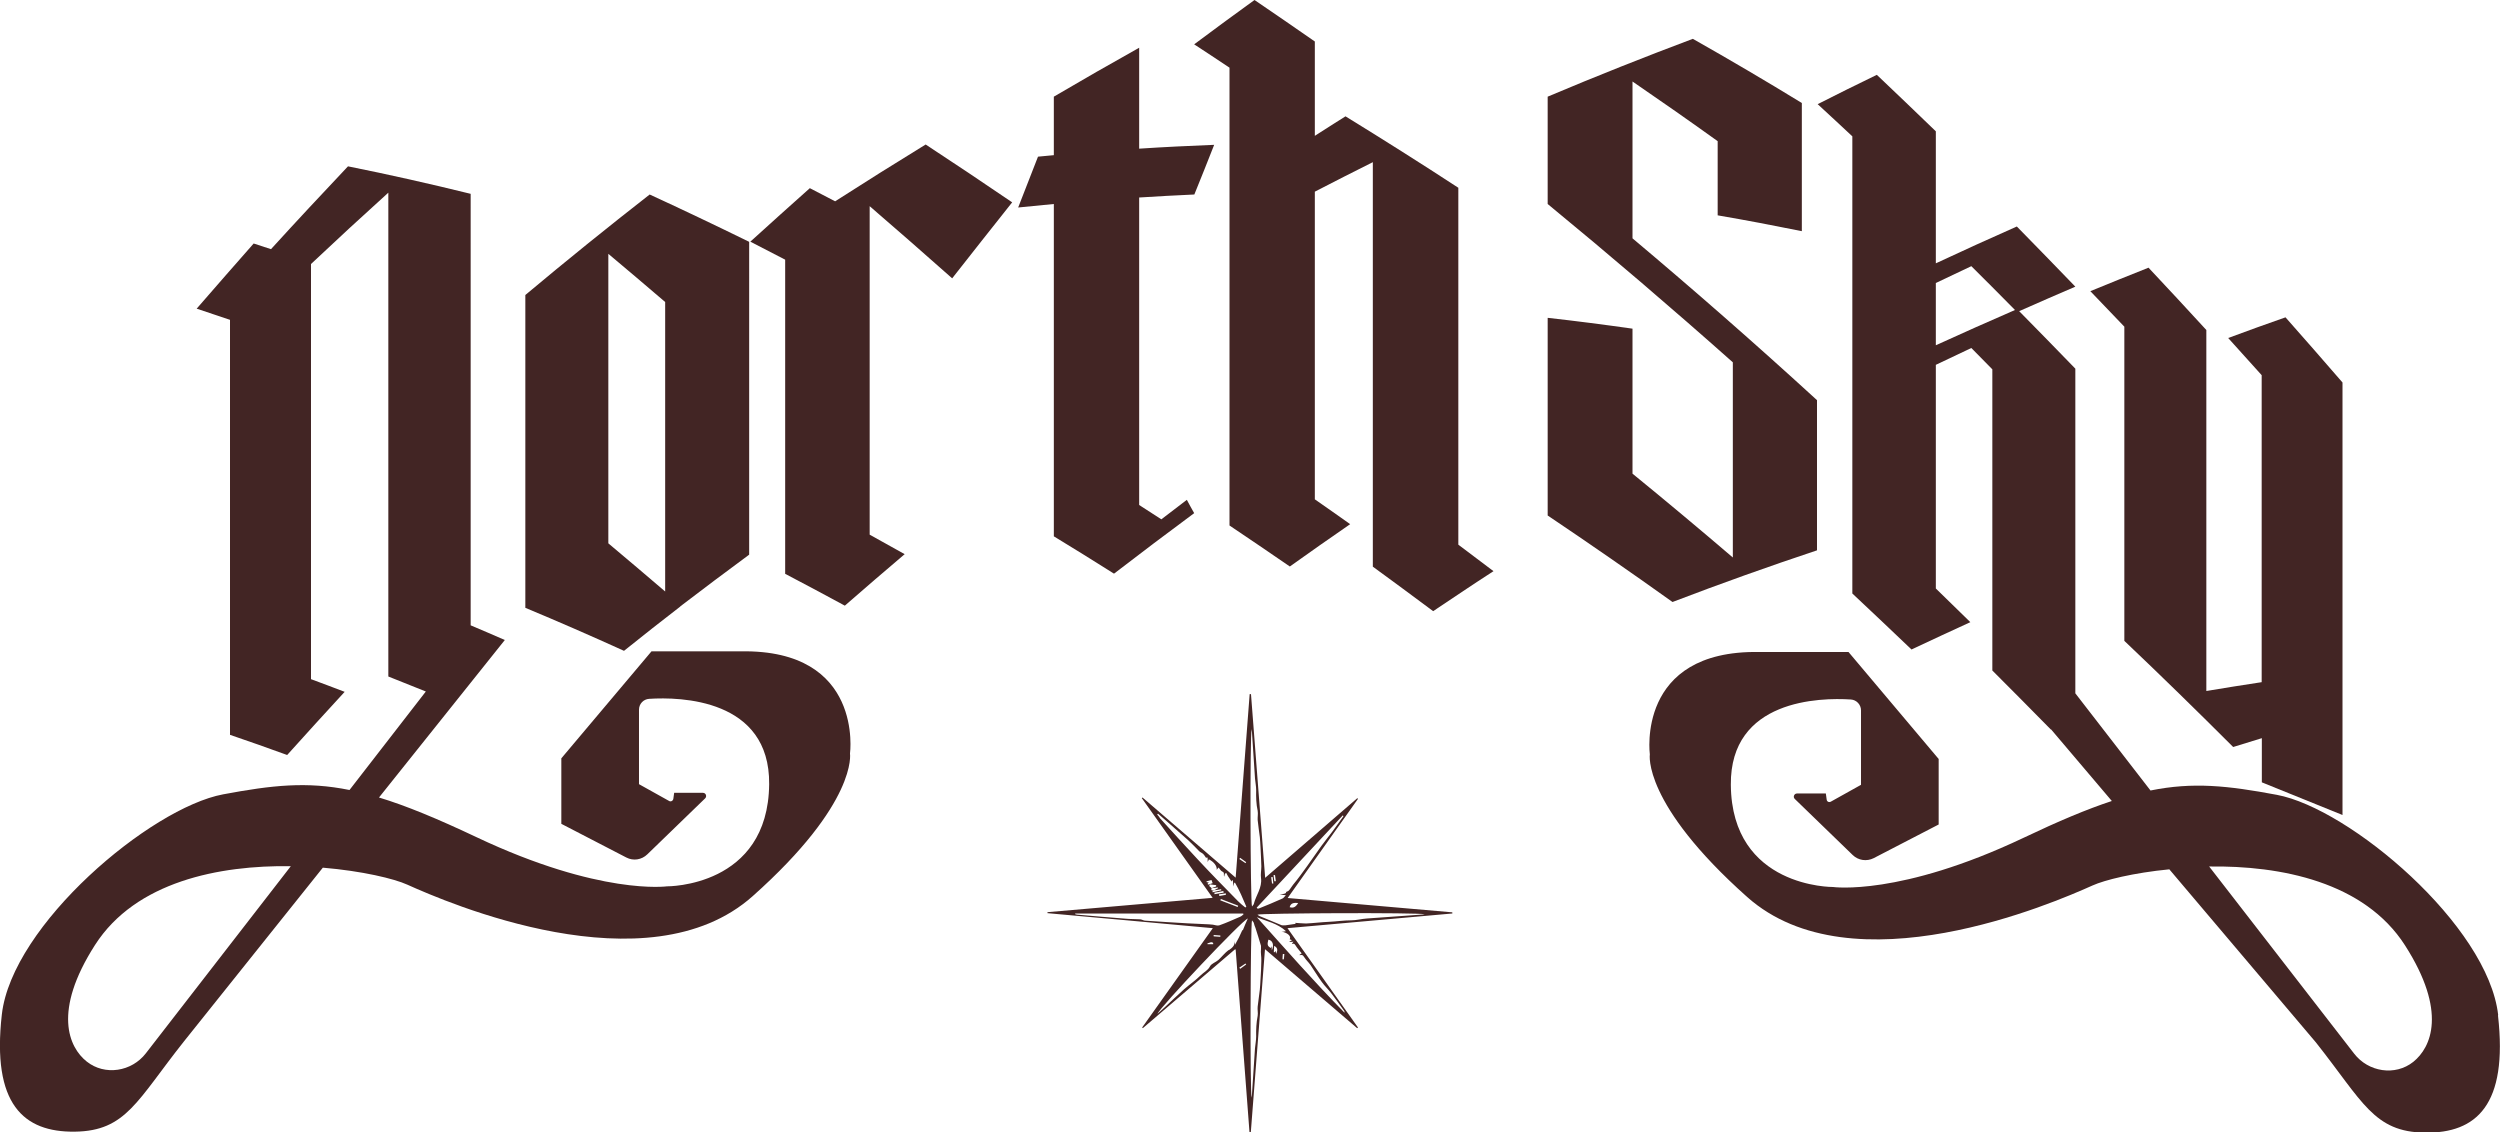 <?xml version="1.0" encoding="UTF-8"?> <svg xmlns="http://www.w3.org/2000/svg" id="Capa_1" data-name="Capa 1" viewBox="0 0 150 67.93"><defs><style> .cls-1 { fill: #422524; stroke-width: 0px; } </style></defs><g><g><path class="cls-1" d="M40.82,36.38c1.37-1.05,2.75-2.08,4.13-3.1V14.51c-2-.98-3.99-1.93-5.97-2.84-2.5,1.95-4.99,3.96-7.46,6.03v18.77c1.97.82,3.94,1.68,5.92,2.58,1.12-.9,2.25-1.79,3.38-2.66ZM36.5,15.23c1.13.95,2.27,1.91,3.41,2.89v17.37c-1.14-.97-2.27-1.94-3.41-2.89V15.23Z"></path><path class="cls-1" d="M50.11,12.08c-.51-.27-1.01-.53-1.52-.79-1.19,1.06-2.38,2.13-3.57,3.21.7.36,1.39.72,2.09,1.08v18.85c1.19.62,2.38,1.26,3.58,1.91,1.19-1.04,2.39-2.07,3.59-3.09-.7-.39-1.4-.78-2.1-1.17V12.37c1.65,1.42,3.3,2.87,4.95,4.33,1.2-1.53,2.4-3.05,3.6-4.56-1.73-1.18-3.47-2.34-5.19-3.47-1.81,1.11-3.61,2.24-5.42,3.4Z"></path><path class="cls-1" d="M68.34,2.87c-1.7.95-3.41,1.93-5.11,2.93v3.51c-.32.03-.64.06-.95.09-.4,1.01-.79,2.03-1.19,3.05.71-.07,1.43-.14,2.14-.21v19.94c1.2.73,2.41,1.48,3.61,2.24,1.6-1.23,3.2-2.44,4.81-3.63-.15-.27-.3-.53-.44-.8-.51.39-1.02.78-1.53,1.17-.44-.29-.89-.57-1.33-.86V11.85c1.1-.07,2.21-.13,3.31-.18.4-.99.8-1.98,1.19-2.98-1.5.06-3,.13-4.5.23V2.87Z"></path><path class="cls-1" d="M87.49,11.26c-2.25-1.47-4.5-2.89-6.76-4.28-.61.39-1.23.77-1.84,1.17V2.49c-1.21-.84-2.41-1.67-3.62-2.49-1.21.87-2.41,1.76-3.62,2.66.71.46,1.41.93,2.12,1.4v27.47c1.21.81,2.41,1.63,3.62,2.46,1.21-.86,2.41-1.71,3.62-2.54-.71-.5-1.41-1-2.12-1.49V11.5c1.16-.6,2.32-1.19,3.48-1.77v24.27c1.21.88,2.41,1.77,3.62,2.67,1.21-.81,2.41-1.62,3.62-2.4-.7-.53-1.41-1.07-2.11-1.59V11.26Z"></path><path class="cls-1" d="M44.47,39.08h-5.38s-5.41,6.42-5.41,6.42v3.93l3.9,2.02c.42.22.92.14,1.26-.19l3.47-3.36c.12-.12.04-.33-.13-.33h-1.73l-.05.36c-.02.12-.15.19-.25.13l-1.81-1.01v-4.47c0-.35.27-.63.61-.65,1.85-.12,7.25-.01,7.2,5.12-.06,6.19-6.13,6.13-6.13,6.13,0,0-4.01.56-11.43-2.95-2.37-1.12-4.23-1.89-5.85-2.38l7.55-9.45c-.68-.3-1.37-.59-2.05-.88V11.63c-2.47-.61-4.92-1.16-7.36-1.65-1.55,1.64-3.09,3.29-4.62,4.97-.35-.11-.69-.23-1.04-.34-1.14,1.29-2.28,2.6-3.42,3.91.66.22,1.33.44,2,.67v24.9c1.14.39,2.28.79,3.43,1.21,1.15-1.28,2.3-2.54,3.45-3.79-.67-.26-1.35-.51-2.02-.76V15.84c1.54-1.45,3.09-2.88,4.64-4.28v29.03c.75.3,1.5.6,2.25.9l-4.58,5.91c-2.56-.52-4.64-.29-7.58.26-4.37.82-12.67,7.83-13.28,13.21s1.3,7.07,4.38,7.03c3.08-.04,3.73-1.87,6.55-5.42l8.33-10.42c2.36.2,4.28.66,5.07,1.02,2.31,1.04,14.41,6.31,20.72.69s5.84-8.56,5.84-8.56c0,0,.84-6.25-6.54-6.13ZM8.75,63.2c-.85,1.1-2.46,1.36-3.55.49-1.07-.85-2.05-3.01.5-6.99,2.44-3.81,7.46-4.79,11.75-4.73l-8.7,11.23Z"></path></g><path class="cls-1" d="M109.02,33.02v-9.01c-3.67-3.36-7.36-6.59-11.07-9.71V4.89c1.71,1.17,3.41,2.36,5.11,3.58v4.45c1.69.29,3.37.61,5.05.95v-7.69c-2.17-1.33-4.35-2.61-6.54-3.85-2.9,1.09-5.8,2.24-8.71,3.47v6.44c3.71,3.05,7.42,6.22,11.11,9.5v11.71c-2-1.71-4.01-3.39-6.02-5.03v-8.7c-1.69-.24-3.39-.46-5.09-.65v11.86c2.5,1.68,5,3.41,7.49,5.19,2.9-1.11,5.79-2.14,8.67-3.1Z"></path><path class="cls-1" d="M127.48,38.47c2.18,2.07,4.35,4.19,6.51,6.35.57-.18,1.15-.35,1.72-.53v2.65l4.84,1.96v-25.95c-1.14-1.32-2.28-2.62-3.42-3.91-1.14.4-2.29.81-3.44,1.24.67.74,1.34,1.49,2.01,2.23v18.42c-1.1.17-2.21.34-3.32.53v-21.66c-1.15-1.26-2.31-2.5-3.47-3.74-1.16.46-2.32.93-3.49,1.41.68.71,1.36,1.42,2.04,2.13,0,6.28,0,12.57,0,18.85Z"></path><path class="cls-1" d="M149.89,60.9c-.61-5.38-8.91-12.39-13.28-13.21-2.94-.55-5.02-.78-7.58-.26l-4.51-5.83v-19.48c-1.12-1.16-2.25-2.31-3.37-3.45,1.13-.5,2.25-.99,3.37-1.47-1.17-1.21-2.34-2.42-3.51-3.61-1.61.71-3.23,1.45-4.86,2.21v-7.92c-1.18-1.14-2.36-2.27-3.54-3.39-1.18.57-2.37,1.16-3.55,1.76.69.64,1.39,1.28,2.08,1.93,0,9.14,0,18.29,0,27.43,1.18,1.11,2.37,2.23,3.55,3.36,1.18-.56,2.36-1.1,3.53-1.64-.69-.68-1.38-1.35-2.07-2.02v-13.42c.71-.34,1.42-.68,2.13-1.01.42.42.84.85,1.26,1.28,0,6.02,0,12.05,0,18.07,1.17,1.17,2.34,2.35,3.51,3.54,0,0,.01,0,.02,0l3.64,4.29c-1.49.49-3.2,1.21-5.3,2.21-7.42,3.52-11.43,2.95-11.43,2.95,0,0-6.08.06-6.13-6.13-.05-5.13,5.35-5.24,7.2-5.12.34.02.61.31.61.65v4.47l-1.81,1.01c-.11.06-.24,0-.25-.13l-.05-.36h-1.73c-.17,0-.26.21-.13.33l3.47,3.36c.34.33.84.4,1.26.19l3.9-2.02v-3.93l-5.41-6.42h-5.38c-7.38-.11-6.54,6.14-6.54,6.14,0,0-.46,2.95,5.84,8.56,6.31,5.61,18.4.35,20.72-.69.73-.33,2.46-.76,4.61-.97l8.79,10.38c2.82,3.56,3.47,5.38,6.55,5.42,3.08.04,4.99-1.65,4.38-7.03ZM116.15,20.73v-3.75c.71-.34,1.42-.68,2.13-1.01.88.87,1.75,1.75,2.62,2.63-1.58.69-3.17,1.39-4.76,2.12ZM144.8,63.71c-1.09.87-2.7.61-3.55-.49l-8.7-11.23c4.29-.06,9.31.92,11.75,4.73,2.55,3.98,1.57,6.13.5,6.99Z"></path></g><path class="cls-1" d="M87.14,54.81s0-.04,0-.07c-3.28-.29-6.55-.57-9.88-.86,1.43-2.01,2.82-3.98,4.22-5.95-.01-.01-.03-.02-.04-.04-1.83,1.58-3.66,3.17-5.53,4.78-.29-3.71-.57-7.36-.85-11.02-.03,0-.05,0-.08,0-.28,3.66-.56,7.31-.84,11.01-1.89-1.62-3.74-3.22-5.59-4.81-.01.01-.03.03-.04.04,1.4,1.98,2.81,3.95,4.25,5.98-3.34.29-6.62.58-9.91.86v.06c3.29.3,6.58.59,9.92.9-1.43,2.02-2.84,3.99-4.24,5.96.01.01.03.02.04.04,1.84-1.58,3.69-3.15,5.53-4.73.01,0,.02,0,.04.01,0,0,0,0,0,0,.28,3.68.56,7.32.83,10.96.03,0,.05,0,.08,0,.28-3.64.56-7.28.85-10.98,1.87,1.6,3.7,3.17,5.53,4.74.02-.01.03-.03.05-.04-1.4-1.97-2.79-3.94-4.23-5.96,3.34-.3,6.61-.59,9.88-.88ZM77.89,54.18c-.15.25-.29.32-.51.25.07-.27.28-.27.51-.25ZM85.54,54.84c-.06.01-.11.03-.17.03-1.12.08-2.24.16-3.36.24-.31.02-.63.11-.94.11-.45,0-.9.07-1.35.09-.45.02-.91.08-1.36.1-.22,0-.45-.03-.65-.04,0,0,.02.03.03.06-.22.03-.42.06-.62.09-.08,0-.16.01-.23-.01-.45-.18-.89-.37-1.33-.55-.04-.02-.07-.05-.11-.08.12-.09,9.61-.14,10.09-.02ZM76.5,52.5c.02.12.03.25.05.37-.03,0-.06,0-.09.01-.02-.12-.03-.25-.05-.37.03,0,.06,0,.09-.01ZM76.36,52.62c.01.13.03.26.04.39-.03,0-.05,0-.08,0-.02-.13-.03-.26-.05-.38.03,0,.06,0,.09-.01ZM80.56,48.92s.04.03.05.05c-.23.31-.45.63-.68.94-.21.28-.44.56-.65.85-.29.39-.55.8-.84,1.19-.28.39-.56.78-.86,1.14-.09.11-.15.23-.24.33-.04.05-.12.07-.18.1q.06.11-.38.15c.13.02.22.03.37.04-.09.09-.13.17-.2.2-.47.21-.94.41-1.42.6-.03.01-.06,0-.09,0-.01-.02-.03-.03-.04-.05l5.17-5.54ZM75.1,43.74c0,.07.02.14.02.22.06.92.12,1.83.18,2.75.02.23.07.47.07.7-.01.42,0,.83.09,1.24.03.18-.01.37,0,.55.03.34.09.69.13,1.03.02.2.03.4.04.6.02.38.04.77.05,1.15,0,.23-.05.47-.02.7.08.58-.3,1.03-.43,1.55-.01.05-.06.09-.11.16-.1-.2-.13-10.38-.02-10.64ZM74.41,51.47c.12.09.24.17.36.26-.01.02-.03.04-.04.06-.12-.08-.25-.17-.37-.25l.05-.07ZM69.58,49.05c-.05-.06-.1-.12-.15-.18.02-.02.03-.03.05-.05.21.18.41.36.62.54.4.36.81.71,1.21,1.07.22.2.43.43.64.64.07.07.17.1.23.16.08.07.13.17.19.25.06-.08.09-.04.09.08,0,.04,0,.08,0,.16.04-.08.06-.12.07-.16.29.14.51.41.47.63.04-.06.07-.09.11-.14.08.08.13.2.22.24.17.06.07.2.12.31.02-.06.03-.12.04-.17.03-.02.05-.04.08-.06.04.07.07.14.11.2.08.12.16.24.22.33,0,0,0-.04.02-.08.02,0,.04,0,.05,0,.01.11.02.23.04.37.02-.09.03-.16.04-.22.02,0,.03,0,.05-.01.27.46.47.95.68,1.44-.02.02-.04.03-.06.05-.15-.12-.3-.24-.44-.38-.81-.83-1.63-1.66-2.42-2.51-.78-.83-1.53-1.67-2.3-2.51ZM73.55,53.61v.08c-.12.02-.26.05-.39.07l-.02-.1c.14-.02.27-.04.41-.06ZM72.87,53.65s0-.06-.01-.09c.18-.03.36-.06.54-.1,0,.03.01.06.02.1-.18.03-.36.06-.54.09ZM73.25,53.94l1.04.4s-.02.05-.03.08c-.35-.13-.69-.26-1.04-.4l.03-.08ZM72.45,53.03s.05-.06.08-.09c-.04,0-.09,0-.13-.01,0-.02,0-.03-.01-.05.11-.03.21-.06.3-.08.03.07.04.11.07.19-.08.02-.18.06-.28.09,0-.02-.01-.03-.02-.05ZM72.59,53.06c.13.02.25.03.38.05,0,.03,0,.05,0,.08-.09.03-.18.06-.27.1,0,0,0,0,0,0-.05-.04-.1-.08-.15-.13l.04-.09ZM72.76,53.54s-.01-.04-.02-.05l.11-.08s-.24.09-.15-.12c.13-.01.25-.03.38-.04,0,.01,0,.03.01.04-.08.04-.16.08-.25.13.14-.02.29-.04.43-.07,0,.02,0,.05.01.07-.18.04-.35.08-.53.12ZM72.77,55.48c-.08,0-.15-.02-.23-.02-.43-.02-.85-.04-1.28-.06-.85-.05-1.7-.1-2.54-.16-.1,0-.2-.07-.3-.08-.3-.02-.6-.01-.9-.04-.96-.07-1.92-.16-2.88-.24-.04,0-.09-.02-.13-.03v-.04h10.08l.02.05c-.06.05-.12.11-.19.14-.42.18-.83.37-1.26.52-.11.04-.26-.02-.39-.04ZM73.22,56.13s0,.05,0,.08l-.4-.03s0-.05,0-.08c.13.01.27.02.4.03ZM72.45,56.6c.11-.01.23-.13.34-.02,0,.02,0,.05,0,.07h-.34s0-.04,0-.05ZM73.72,57c-.23.17-.41.41-.62.6-.16.14-.41.21-.5.38-.13.25-.37.35-.55.53-.31.31-.68.56-1.01.85-.39.35-.77.71-1.15,1.07-.14.13-.28.25-.44.4.07-.31,5.1-5.64,5.42-5.72-.11.23-.2.46-.29.68-.02.01-.03.03-.05.04-.12.28-.26.56-.41.82,0,0,0,.02,0,.03,0,0,0,0-.01,0-.01-.07-.02-.14-.03-.21.02.27-.15.4-.35.54ZM74.41,58.13l-.05-.07c.12-.08.25-.17.37-.25.01.02.03.04.04.06-.12.09-.24.17-.36.26ZM75.63,58.77c-.01.2-.02.4-.04.6-.04.34-.09.68-.13,1.03-.02.18.03.37,0,.55-.08.41-.1.82-.09,1.24,0,.23-.05.47-.07.7-.06.91-.12,1.83-.18,2.75,0,.07-.01.14-.02.22-.11-.26-.07-10.44.02-10.64.05.07.1.11.11.16.02.1.06.2.1.3.11.36.23.71.33,1.07,0,.01,0,.02,0,.04,0,0,0,0,0,0,0,.05,0,.1,0,.15-.03.23.03.46.02.7,0,.38-.03.77-.05,1.15ZM76.31,57.02c0-.08-.01-.15-.02-.25-.02.05-.03.08-.04.11-.2-.11-.23-.19-.15-.5.26.04.36.32.21.64ZM76.57,57.22c-.01-.06-.03-.11-.04-.17-.02.03-.03.05-.05.08-.02,0-.03,0-.05,0,0-.12.01-.24.02-.38.26.14.19.31.12.48ZM77.03,57.56h-.08c0-.11.01-.22.02-.32.03,0,.06,0,.09,0,0,.11-.02.21-.03.32ZM77.37,56.35s.08.03.15.06c-.07.04-.11.07-.18.11.09,0,.16-.01.27-.02-.05.06-.07.09-.1.12,0,0,.01.01.02.01.09-.02.14-.01.2.09.1.17.24.31.37.48-.05.03-.09.07-.14.1.01,0,.03.01.04.01.1-.03.17-.02.24.1.11.18.27.32.39.49.23.34.44.69.68,1.02.17.24.39.44.57.68.26.34.51.69.76,1.04.02.03.04.07.03.12-1.82-1.85-3.53-3.8-5.26-5.73.58.25,1.23.36,1.75.84-.09.02-.13.02-.16.03-.04,0-.08,0-.11,0,.34.05.59.26.5.44Z"></path></svg> 